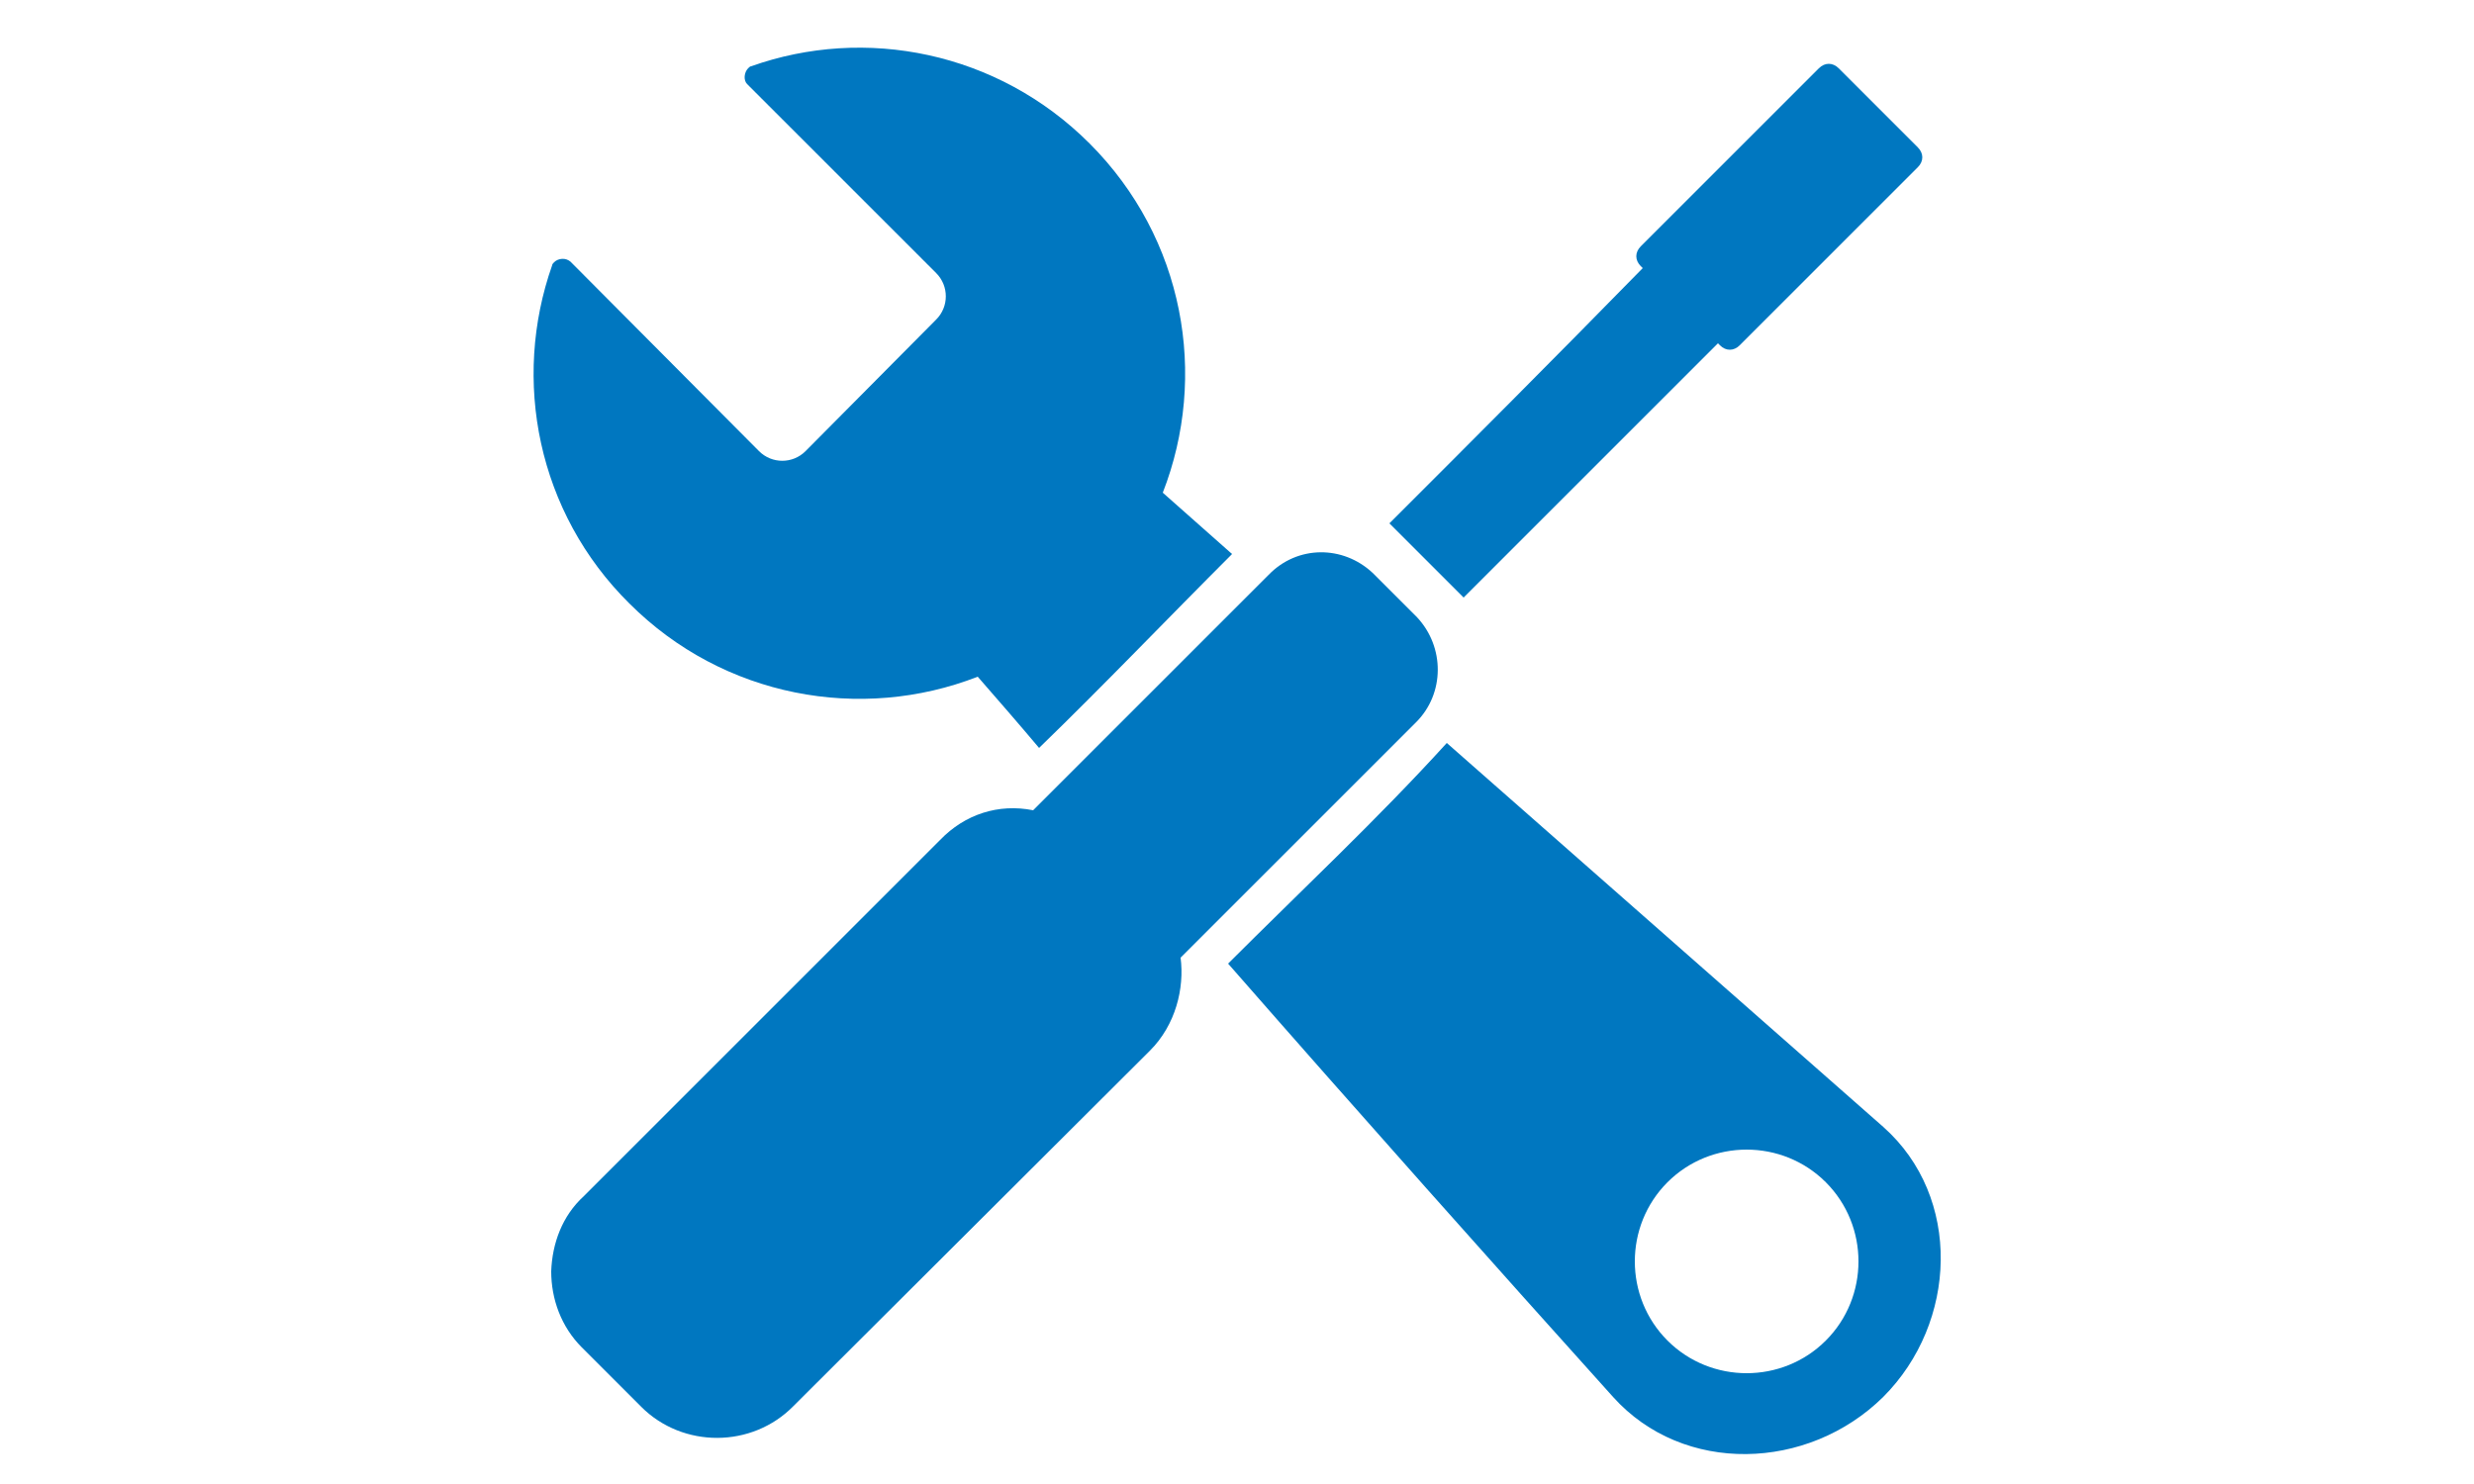 <?xml version="1.0" encoding="utf-8"?>
<!-- Generator: Adobe Illustrator 18.1.1, SVG Export Plug-In . SVG Version: 6.00 Build 0)  -->
<svg version="1.1" id="Laag_1" xmlns="http://www.w3.org/2000/svg" xmlns:xlink="http://www.w3.org/1999/xlink" x="0px" y="0px"
	 viewBox="0 0 250 150" enable-background="new 0 0 250 150" xml:space="preserve">
<g>
	<path fill="#0077C0" d="M56,26.5c-0.1,0.1-0.2,0.2-0.2,0.3c-4.1,11.6-1.5,25,7.8,34.2c9.5,9.5,23.4,12,35.2,7.4
		c2,2.3,4.1,4.7,6.2,7.2c6.6-6.4,13-13.1,19.5-19.6l-7-6.2c4.6-11.8,2.2-25.7-7.4-35.3c-9.3-9.3-22.7-11.9-34.2-7.8
		c-0.1,0-0.2,0.1-0.3,0.2c-0.4,0.4-0.5,1.2-0.1,1.6l19.1,19.1c1.3,1.3,1.3,3.4,0,4.7L81.4,45.6c-1.3,1.3-3.4,1.3-4.7,0L57.7,26.5
		C57.2,26,56.4,26.1,56,26.5z"/>
	<path fill="#0077C0" d="M146.2,75.1c-7,7.7-14.7,14.9-22.1,22.3c13.3,15.2,27.2,30.8,38.9,43.8c7.1,7.9,19.7,7.5,27.3,0
		c7.5-7.5,8-20.2,0-27.3L146.2,75.1z M168.5,119.5c4.4-4.4,11.6-4.4,16,0c4.4,4.4,4.4,11.6,0,16s-11.6,4.4-16,0
		C164.1,131.1,164.1,123.9,168.5,119.5z"/>
	<path fill="#0077C0" d="M55.7,128.5c0,2.8,1,5.6,3.1,7.7l6,6c4.2,4.2,11.2,4.2,15.4-0.1l36-35.9c2.6-2.6,3.5-6.3,3.1-9.4L143.1,73
		c2.9-2.9,2.9-7.6,0.1-10.6l-4.5-4.5c-3-2.8-7.6-2.8-10.5,0.2l-23.8,23.8c-3.5-0.7-6.9,0.4-9.4,3l-36,36
		C56.8,122.9,55.8,125.7,55.7,128.5z"/>
	<path fill="#0077C0" d="M140.4,52.9l7.5,7.5l25.7-25.7l0.2,0.2c0.6,0.6,1.4,0.6,2,0l18-18c0.6-0.6,0.6-1.4,0-2l-8-8
		c-0.6-0.6-1.4-0.6-2,0l-18,18c-0.6,0.6-0.6,1.4,0,2l0.2,0.2C156.7,36.6,148.6,44.7,140.4,52.9z"/>
</g>
</svg>
